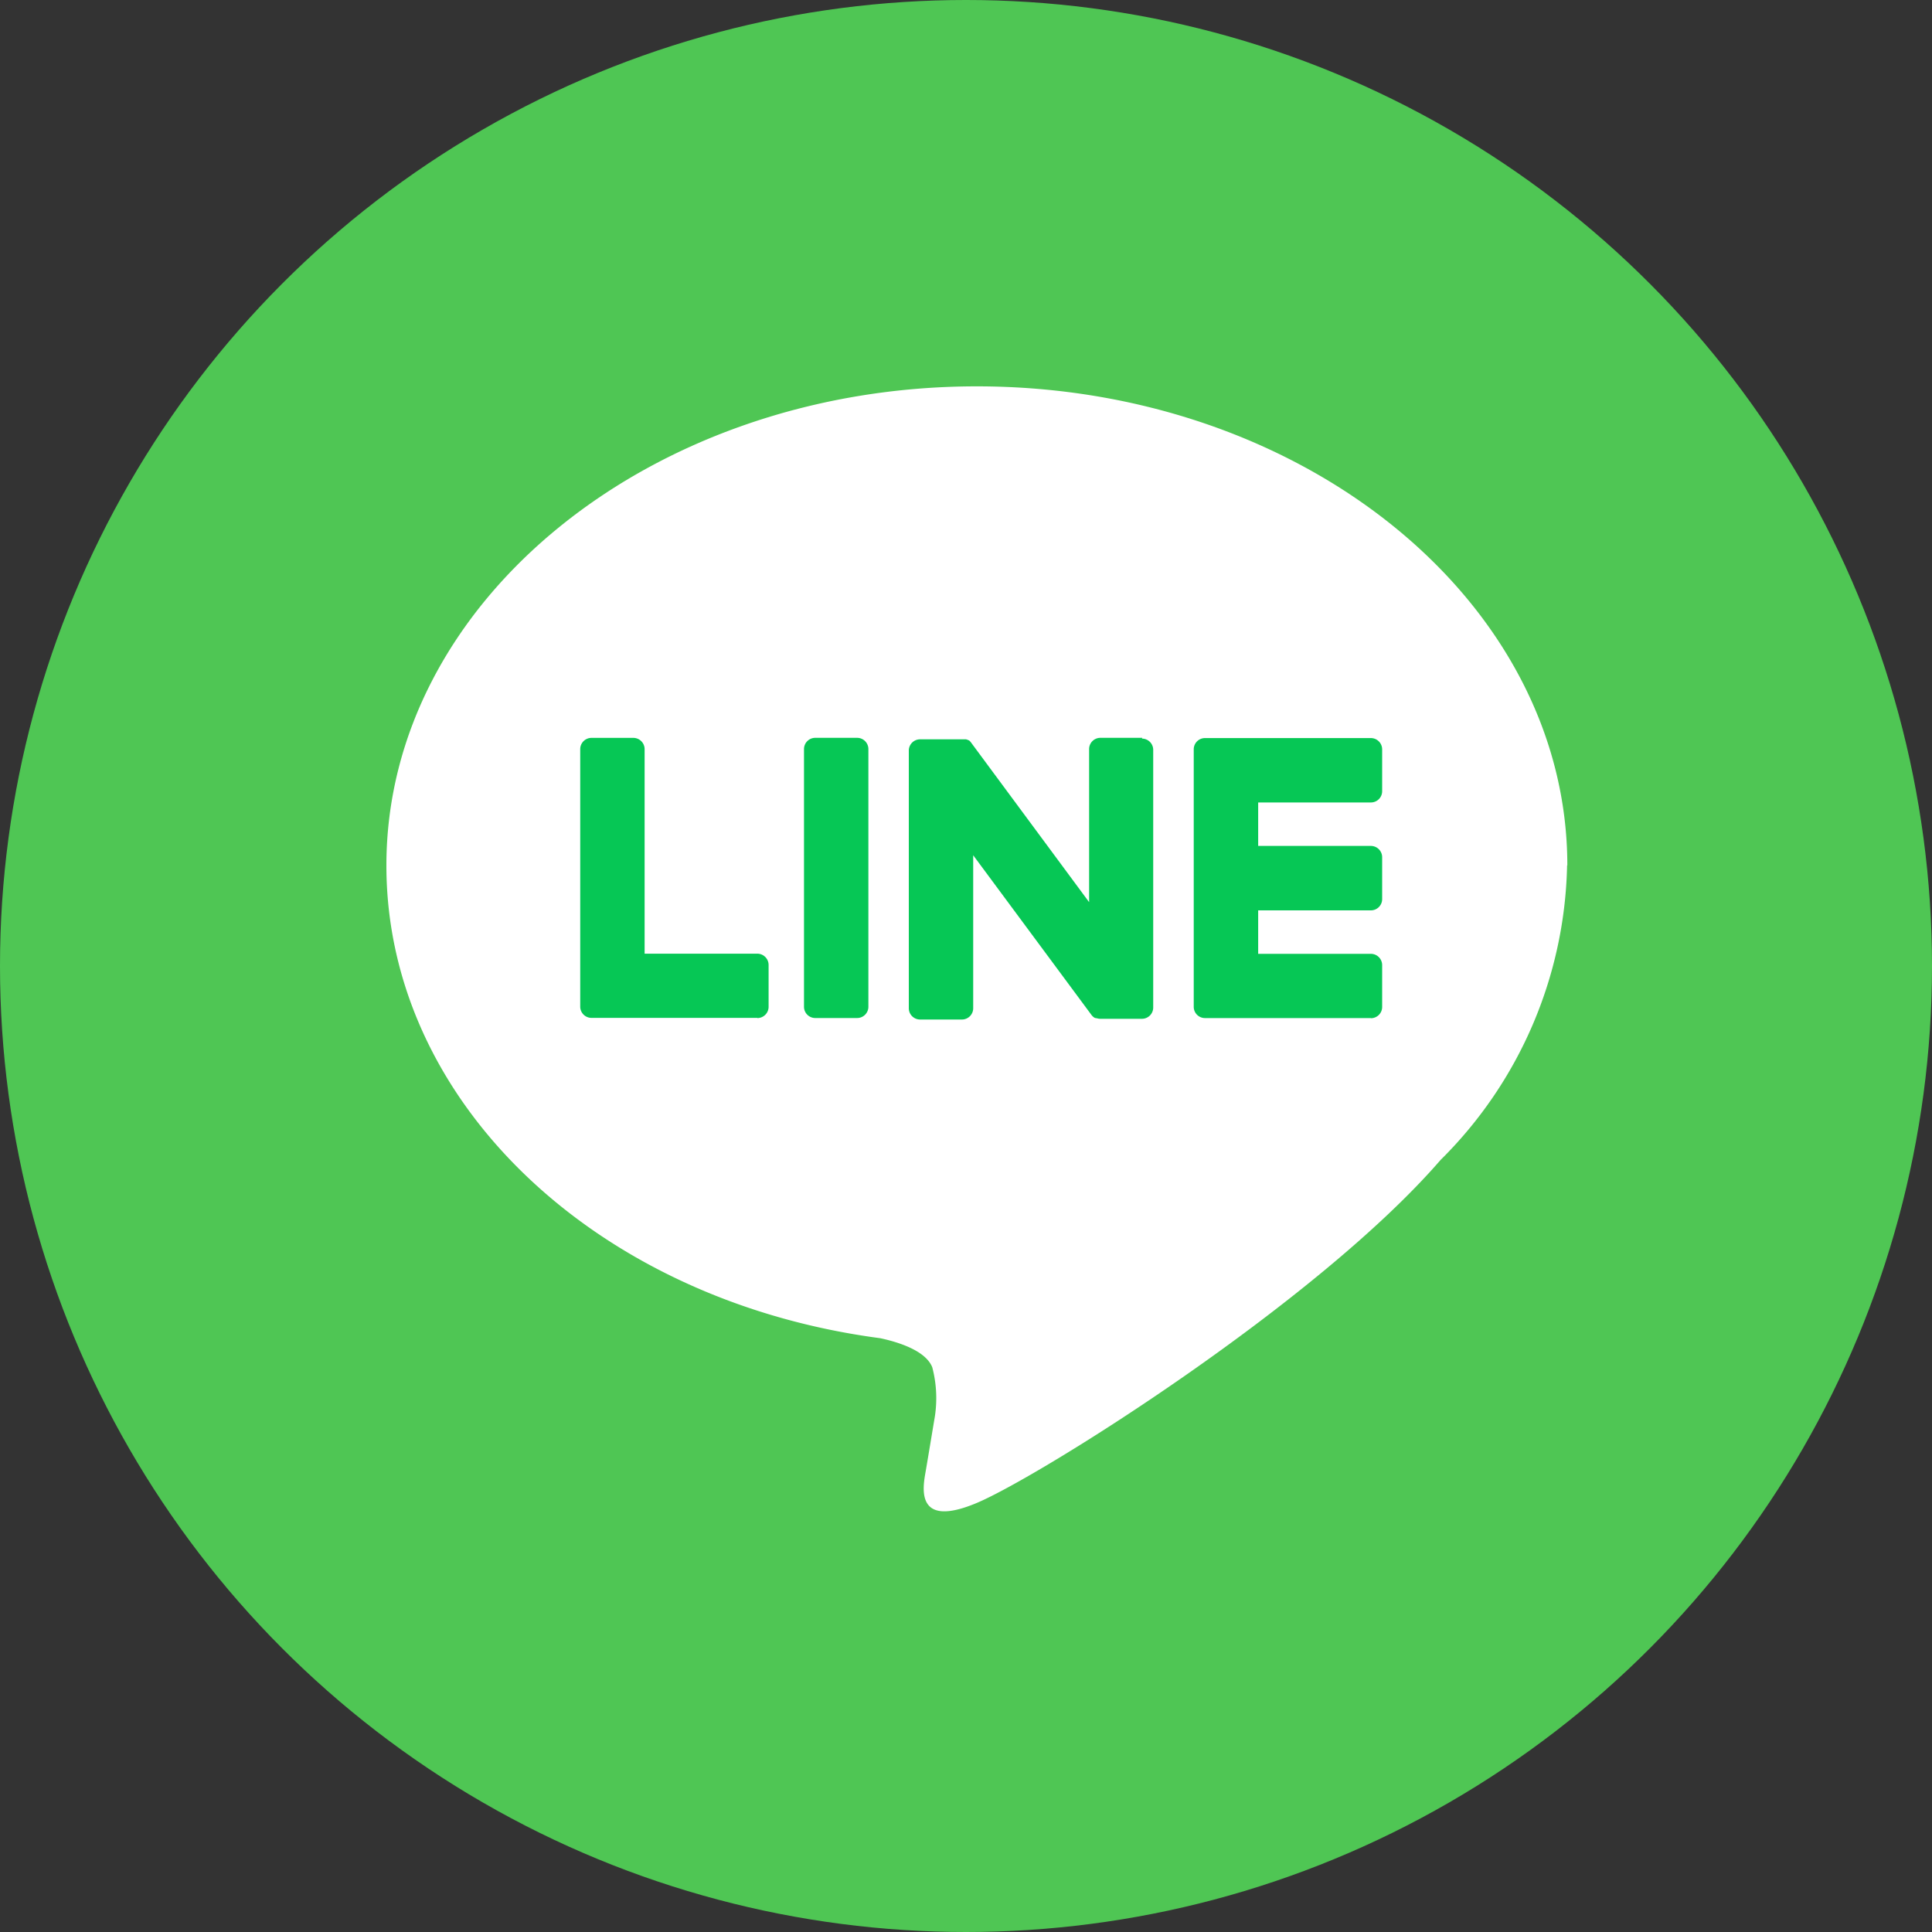 <svg id="グループ_13931" data-name="グループ 13931" xmlns="http://www.w3.org/2000/svg" width="40" height="40" viewBox="0 0 40 40">
  <rect x="0" y="0" width="40" height="40" fill="#333333" stroke="none"/>
  <circle id="楕円形_48" data-name="楕円形 48" cx="20" cy="20" r="20" transform="translate(0)" fill="#4fc654"/>
  <g id="グループ_13930" data-name="グループ 13930" transform="translate(8.001 7.999)">
    <path id="パス_16680" data-name="パス 16680" d="M77.728,68.266c0-5.47-5.484-9.92-12.225-9.92s-12.225,4.45-12.225,9.92c0,4.9,4.349,9.011,10.224,9.787.4.086.94.263,1.077.6a2.51,2.51,0,0,1,.04,1.105s-.143.863-.175,1.046c-.053.309-.246,1.209,1.059.659s7.04-4.145,9.6-7.1h0a8.827,8.827,0,0,0,2.62-6.1" transform="translate(-53.279 -58.346)" fill="#fff"/>
    <path id="パス_16681" data-name="パス 16681" d="M202.82,127.658h-3.435a.233.233,0,0,1-.233-.233v0h0v-5.326h0v-.005a.233.233,0,0,1,.233-.233h3.435a.234.234,0,0,1,.233.233v.867a.233.233,0,0,1-.233.233h-2.334v.9h2.334a.234.234,0,0,1,.233.233v.867a.233.233,0,0,1-.233.234h-2.334v.9h2.334a.234.234,0,0,1,.233.233v.867a.233.233,0,0,1-.233.233" transform="translate(-182.438 -114.579)" fill="#06c755"/>
    <path id="パス_16682" data-name="パス 16682" d="M91.946,127.658a.233.233,0,0,0,.233-.233v-.867a.234.234,0,0,0-.233-.233H89.612v-4.235a.234.234,0,0,0-.233-.233h-.867a.233.233,0,0,0-.233.233v5.331h0v0a.233.233,0,0,0,.233.233h3.434Z" transform="translate(-84.267 -114.579)" fill="#06c755"/>
    <path id="パス_16683" data-name="パス 16683" d="M129.83,121.855h-.867a.233.233,0,0,0-.233.233v5.335a.233.233,0,0,0,.233.233h.867a.233.233,0,0,0,.233-.233v-5.335a.233.233,0,0,0-.233-.233" transform="translate(-120.085 -114.578)" fill="#06c755"/>
    <path id="パス_16684" data-name="パス 16684" d="M152.481,121.855h-.867a.233.233,0,0,0-.233.233v3.169l-2.441-3.3a.261.261,0,0,0-.019-.024v0l-.014-.015,0,0-.013-.011-.006,0-.012-.008-.007,0-.013-.007-.007,0-.014-.006-.008,0-.014,0-.008,0-.014,0-.01,0h-.9a.233.233,0,0,0-.233.233v5.335a.233.233,0,0,0,.233.233h.867a.233.233,0,0,0,.233-.233v-3.168l2.444,3.3a.235.235,0,0,0,.06.059l0,0,.015.009.007,0,.011.005.011,0,.007,0,.016.005h0a.239.239,0,0,0,.061.008h.862a.233.233,0,0,0,.233-.233v-5.335a.233.233,0,0,0-.233-.233" transform="translate(-136.833 -114.578)" fill="#06c755"/>
  </g>
</svg>
